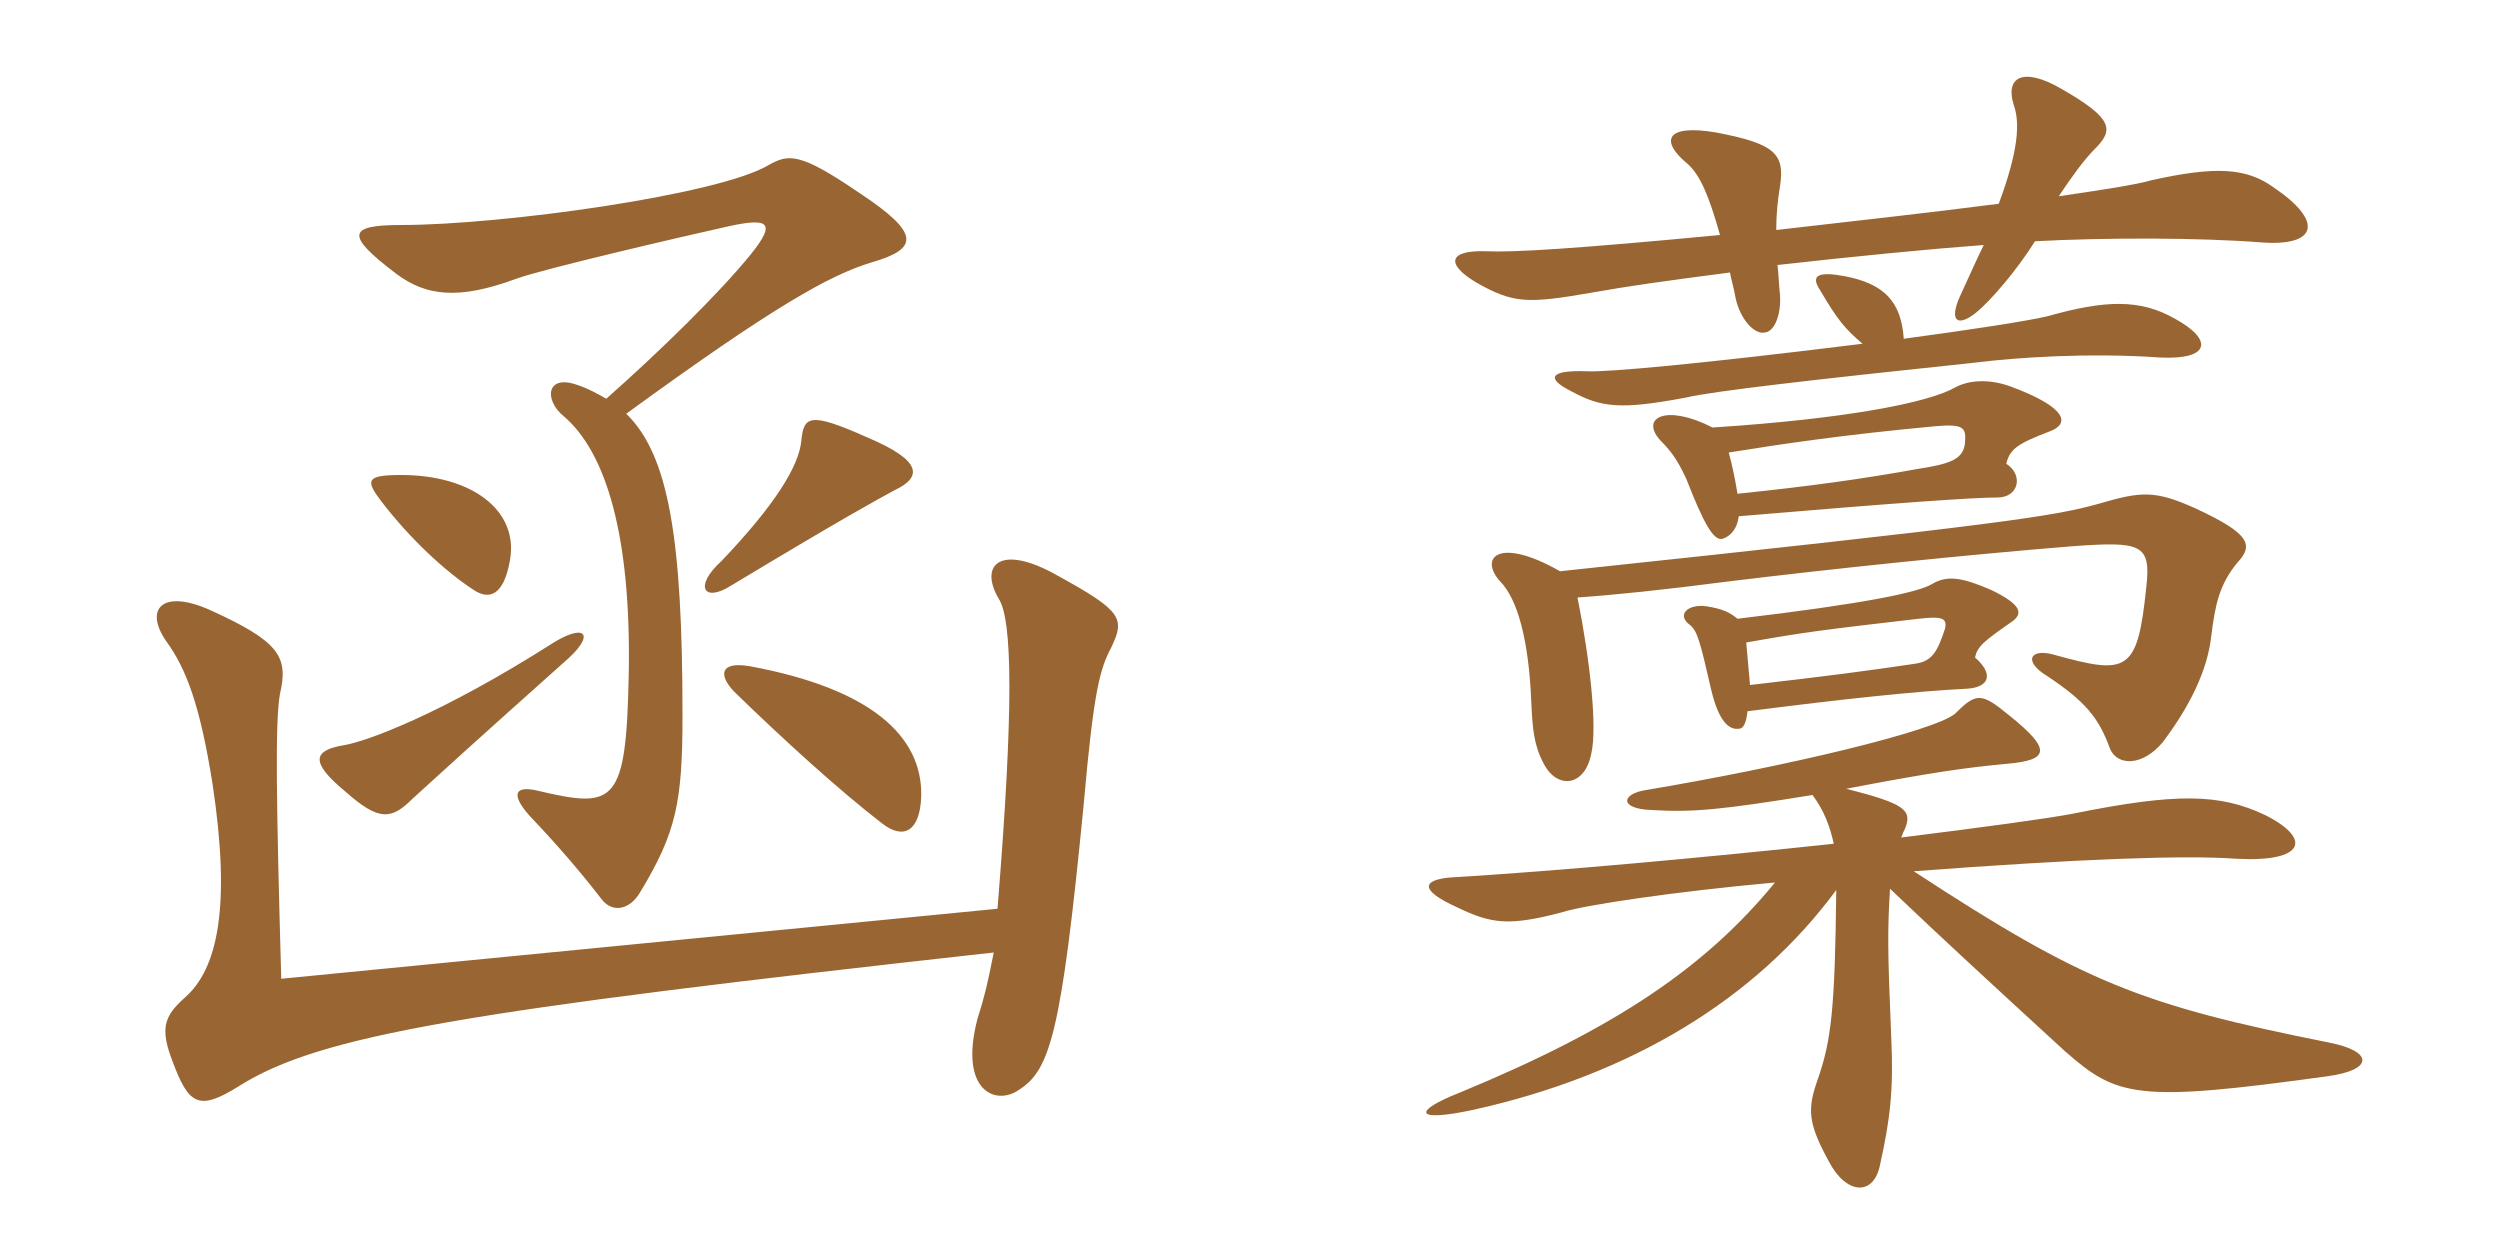 <svg xmlns="http://www.w3.org/2000/svg" xmlns:xlink="http://www.w3.org/1999/xlink" width="300" height="150"><path fill="#996633" padding="10" d="M107.40 58.80C110.55 57.30 110.85 55.35 104.10 52.50C97.05 49.35 96.45 49.95 96.15 52.95C95.85 55.95 93 60.60 86.55 67.35C83.25 70.35 84.45 72.30 87.60 70.35C101.55 61.95 105.45 59.85 107.40 58.80ZM104.55 31.50C110.25 29.85 110.55 28.05 103.05 23.10C96 18.30 94.65 18.45 92.25 19.80C86.25 23.40 60.15 27 48.15 27C41.70 27 41.40 28.20 47.55 32.85C51.15 35.55 55.05 36 61.95 33.45C65.25 32.25 82.05 28.35 87.45 27.15C92.25 26.10 93.15 26.70 90.15 30.45C86.40 35.10 79.20 42.15 72.75 47.85C71.70 47.25 70.65 46.65 69.30 46.20C65.55 44.85 65.25 48 67.65 49.95C72.75 54.30 75.75 64.35 75.45 80.85C75.15 96.45 73.80 97.05 64.80 94.95C61.95 94.20 61.05 95.10 63.60 97.95C66.75 101.25 69.60 104.55 72.15 107.85C73.35 109.50 75.45 109.35 76.80 107.10C81.15 99.90 81.90 96.30 81.90 85.80C81.90 64.65 80.25 54.60 75.15 49.65C92.85 36.75 99.60 33 104.55 31.50ZM61.20 67.20C62.25 61.20 56.55 57 48.15 57C43.95 57 43.80 57.60 45.75 60.15C49.20 64.65 53.40 68.55 56.85 70.80C58.65 72 60.45 71.55 61.20 67.20ZM67.65 79.50C71.55 76.20 70.35 74.70 66.45 77.10C52.80 85.80 43.95 88.95 41.40 89.40C37.65 90 37.05 91.35 41.40 94.95C45.45 98.55 46.95 98.40 49.50 95.85C52.95 92.70 56.40 89.55 67.65 79.50ZM110.55 95.55C110.70 88.35 104.55 82.65 90 79.95C86.55 79.35 86.10 80.85 88.05 82.95C93.90 88.65 100.65 94.80 105.90 98.85C108.45 100.80 110.40 99.75 110.55 95.55ZM133.35 77.70C135 74.25 134.70 73.35 127.05 69.15C120 65.10 117.45 67.80 119.85 71.85C121.50 74.40 121.65 85.05 119.70 109.05L33.75 117.45C33.15 96 33 86.55 33.60 83.25C34.65 78.75 33.45 76.95 25.20 73.20C19.50 70.65 17.25 73.05 19.95 76.95C22.35 80.25 24 84.60 25.50 94.05C27.75 108.90 26.10 116.25 22.20 119.70C19.65 121.95 19.20 123.45 20.70 127.35C22.65 132.60 23.85 133.35 28.65 130.35C38.40 124.20 55.65 121.35 119.25 114.30C118.50 118.05 118.20 119.40 117.30 122.25C115.05 130.80 119.40 132.75 122.25 130.80C126 128.40 127.35 124.20 130.05 96.45C131.25 82.80 132 80.25 133.35 77.70ZM217.50 95.40C218.85 97.20 219.60 99.15 220.05 101.25C204.60 102.90 186.60 104.55 174 105.30C170.70 105.60 170.25 106.80 174.90 108.90C178.95 110.85 181.05 111.15 187.35 109.50C190.05 108.60 201.30 106.95 213 105.90C204.75 115.95 194.10 123.30 175.20 131.10C169.50 133.35 169.65 134.70 176.70 133.20C195.75 129 210.75 119.85 220.35 106.80C220.20 121.05 219.75 124.95 218.10 129.60C216.90 133.05 216.90 134.70 219.45 139.35C221.55 143.40 224.85 143.55 225.60 139.80C226.80 134.40 227.25 130.80 226.95 124.50C226.50 113.85 226.50 111.75 226.80 106.65C233.10 112.65 238.80 117.90 247.80 126.15C254.10 131.70 256.50 132.30 279.30 129.15C284.85 128.40 284.85 126.15 279.45 125.10C256.95 120.60 250.05 117.90 229.65 104.55C249.60 103.05 262.20 102.60 268.35 103.05C276.60 103.50 277.50 100.65 271.80 97.80C266.40 95.25 261.30 95.10 248.70 97.65C245.55 98.25 237.75 99.30 228.15 100.50C228.30 100.05 228.45 99.75 228.60 99.45C229.50 97.20 228.60 96.45 221.55 94.65C231.75 92.70 235.95 92.10 240.90 91.65C245.85 91.20 246.30 90 241.05 85.80C237.75 83.10 237.15 83.10 234.60 85.65C232.05 87.75 214.50 91.95 197.55 94.80C194.55 95.25 194.25 97.05 198.15 97.20C203.10 97.50 206.40 97.20 217.50 95.40ZM210 82.20C209.85 80.55 209.70 78.75 209.55 77.10C216.30 75.90 218.55 75.60 230.25 74.25C232.95 73.95 233.70 74.10 233.40 75.45C232.50 78.15 231.90 79.35 229.80 79.65C223.65 80.55 220.35 81 210 82.20ZM208.50 74.25C207.60 73.50 206.70 73.05 204.75 72.75C202.50 72.45 201.15 73.80 202.80 75C203.70 75.75 204 76.95 205.35 82.80C206.25 86.55 207.45 87.60 208.65 87.45C209.25 87.45 209.55 86.70 209.70 85.35C221.40 83.85 229.95 82.95 235.95 82.65C238.80 82.50 239.25 80.85 237 78.90C237.30 77.55 238.05 76.95 241.50 74.55C242.70 73.65 242.70 72.60 238.95 70.80C235.50 69.30 233.70 69 231.90 70.05C230.25 71.10 223.65 72.45 208.50 74.25ZM187.20 68.55C179.85 64.35 177.45 66.90 180 69.75C182.10 71.85 183.45 76.80 183.75 84.15C183.90 87.45 184.05 89.40 185.25 91.65C186.90 94.80 190.20 94.35 190.95 90.45C191.70 87.30 190.80 79.20 189.30 71.70C193.65 71.40 199.50 70.80 207.60 69.75C219.90 68.25 235.65 66.60 248.70 65.55C256.95 64.95 258.15 65.25 257.55 70.50C256.50 80.70 255.30 81 246.60 78.60C243.60 77.70 242.70 79.35 245.70 81.15C250.20 84.15 251.85 86.10 253.20 89.85C254.10 91.95 257.10 91.95 259.50 89.10C262.80 84.75 264.90 80.40 265.35 76.35C265.80 72.75 266.25 70.20 268.50 67.50C270.45 65.40 270 64.05 263.55 61.05C258.60 58.80 256.95 58.95 251.85 60.45C246.45 61.95 240.90 62.85 187.20 68.55ZM208.50 59.25C208.20 57.45 207.90 55.95 207.45 54.30C214.05 53.25 220.95 52.20 232.20 51.15C235.65 50.85 235.95 51.30 235.80 53.10C235.65 55.05 234.15 55.65 230.25 56.25C223.65 57.45 217.20 58.35 208.50 59.25ZM205.50 51.30C199.95 48.45 196.80 50.10 199.20 52.80C200.55 54.15 201.30 55.20 202.35 57.45C204.45 62.85 205.65 64.95 206.70 64.65C207.75 64.35 208.50 63.30 208.65 61.95C228.15 60.30 236.85 59.70 239.70 59.70C242.25 59.70 242.85 57 240.75 55.65C241.20 53.85 242.10 53.25 246 51.75C248.40 50.85 248.10 48.90 241.20 46.35C238.65 45.45 236.25 45.60 234.60 46.50C231.45 48.30 221.70 50.25 205.50 51.30ZM223.50 41.25C204.15 43.65 192.75 44.70 190.35 44.55C185.85 44.40 185.55 45.45 188.55 46.95C192.15 48.90 194.40 49.20 202.35 47.70C205.50 46.95 217.20 45.60 237.15 43.50C241.95 42.90 250.65 42.30 259.20 42.90C265.20 43.20 265.65 40.80 261 38.25C256.80 35.85 252.60 36 245.70 37.95C243.15 38.55 236.25 39.60 228.45 40.65C228.15 36.15 226.05 34.05 221.40 33.15C218.25 32.55 217.20 33 218.40 34.80C220.50 38.40 221.40 39.45 223.50 41.25ZM239.85 24.45C231.75 25.50 222.30 26.55 213.15 27.60C213.15 25.80 213.30 24.15 213.60 22.35C214.20 18.45 213 17.25 205.95 15.90C199.80 14.85 199.20 16.95 202.50 19.65C204 21 205.05 23.40 206.40 28.20C189 29.85 181.65 30.30 178.35 30.15C173.85 30 173.40 31.65 177.15 33.90C181.65 36.45 183.30 36.45 191.10 35.10C195.30 34.35 199.50 33.75 207.60 32.70C207.75 33.60 208.05 34.50 208.20 35.40C208.65 38.10 210.45 40.20 211.80 39.90C213 39.75 213.75 37.65 213.60 35.40C213.45 34.05 213.45 33 213.30 31.80C222.60 30.75 231.90 29.85 238.05 29.40C237.15 31.20 236.25 33.30 235.20 35.55C233.85 38.55 234.90 39.30 237.15 37.50C238.80 36.15 241.95 32.55 244.20 28.95C252.60 28.50 264 28.50 271.50 29.10C278.10 29.55 278.85 26.55 272.85 22.50C269.55 20.10 265.80 19.95 258.30 21.60C256.20 22.20 252.15 22.80 247.05 23.55C248.55 21.30 250.05 19.20 251.40 17.85C253.65 15.60 253.65 14.25 247.35 10.65C242.70 7.95 240.60 9.30 241.65 12.60C242.40 14.70 242.25 18 239.85 24.45Z"/></svg>